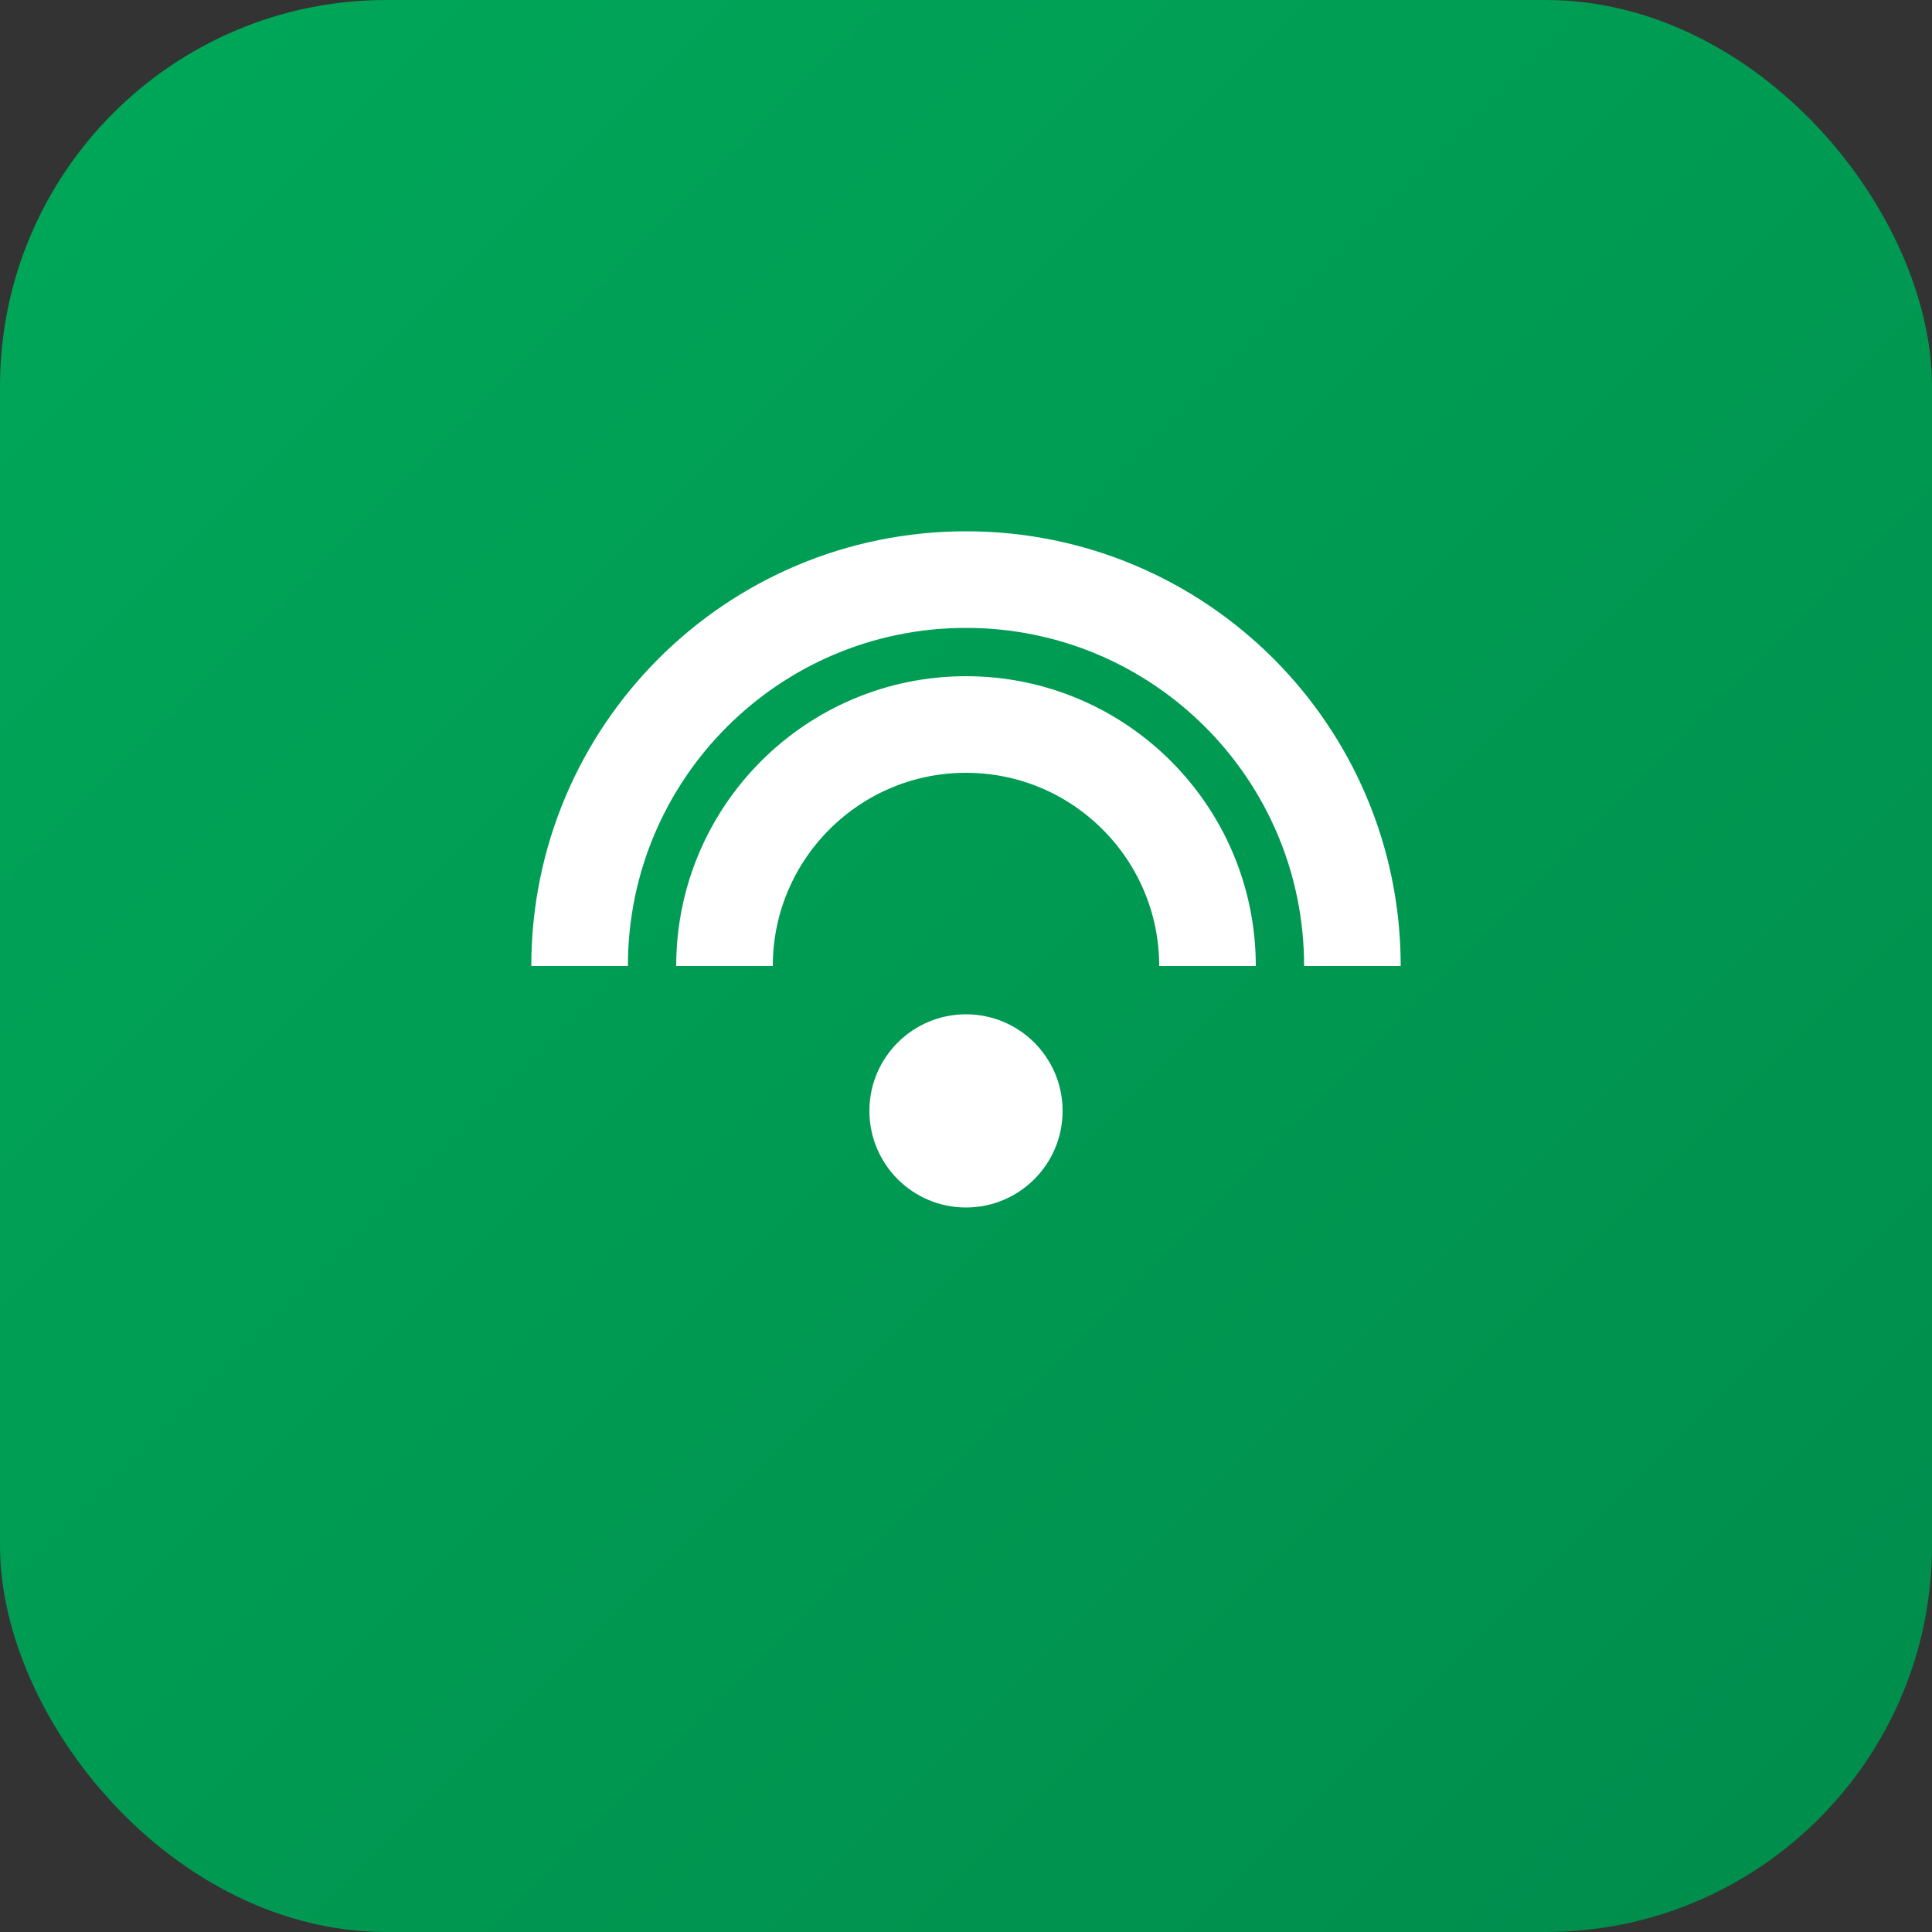 <svg xmlns="http://www.w3.org/2000/svg" width="40" height="40" viewBox="0 0 40 40">
  <rect x="0" y="0" width="40" height="40" fill="#333333" stroke="none"/>
  <defs>
    <linearGradient id="grad1" x1="0%" y1="0%" x2="100%" y2="100%">
      <stop offset="0%" style="stop-color:#00A859;stop-opacity:1" />
      <stop offset="100%" style="stop-color:#008C4C;stop-opacity:1" />
    </linearGradient>
  </defs>
  <rect width="40" height="40" rx="8" fill="url(#grad1)"/>
  <path d="M12 20C12 15.58 15.58 12 20 12C24.42 12 28 15.58 28 20" stroke="white" stroke-width="2" fill="none"/>
  <path d="M15 20C15 17.24 17.24 15 20 15C22.76 15 25 17.24 25 20" stroke="white" stroke-width="2" fill="none"/>
  <circle cx="20" cy="23" r="2" fill="white"/>
</svg>